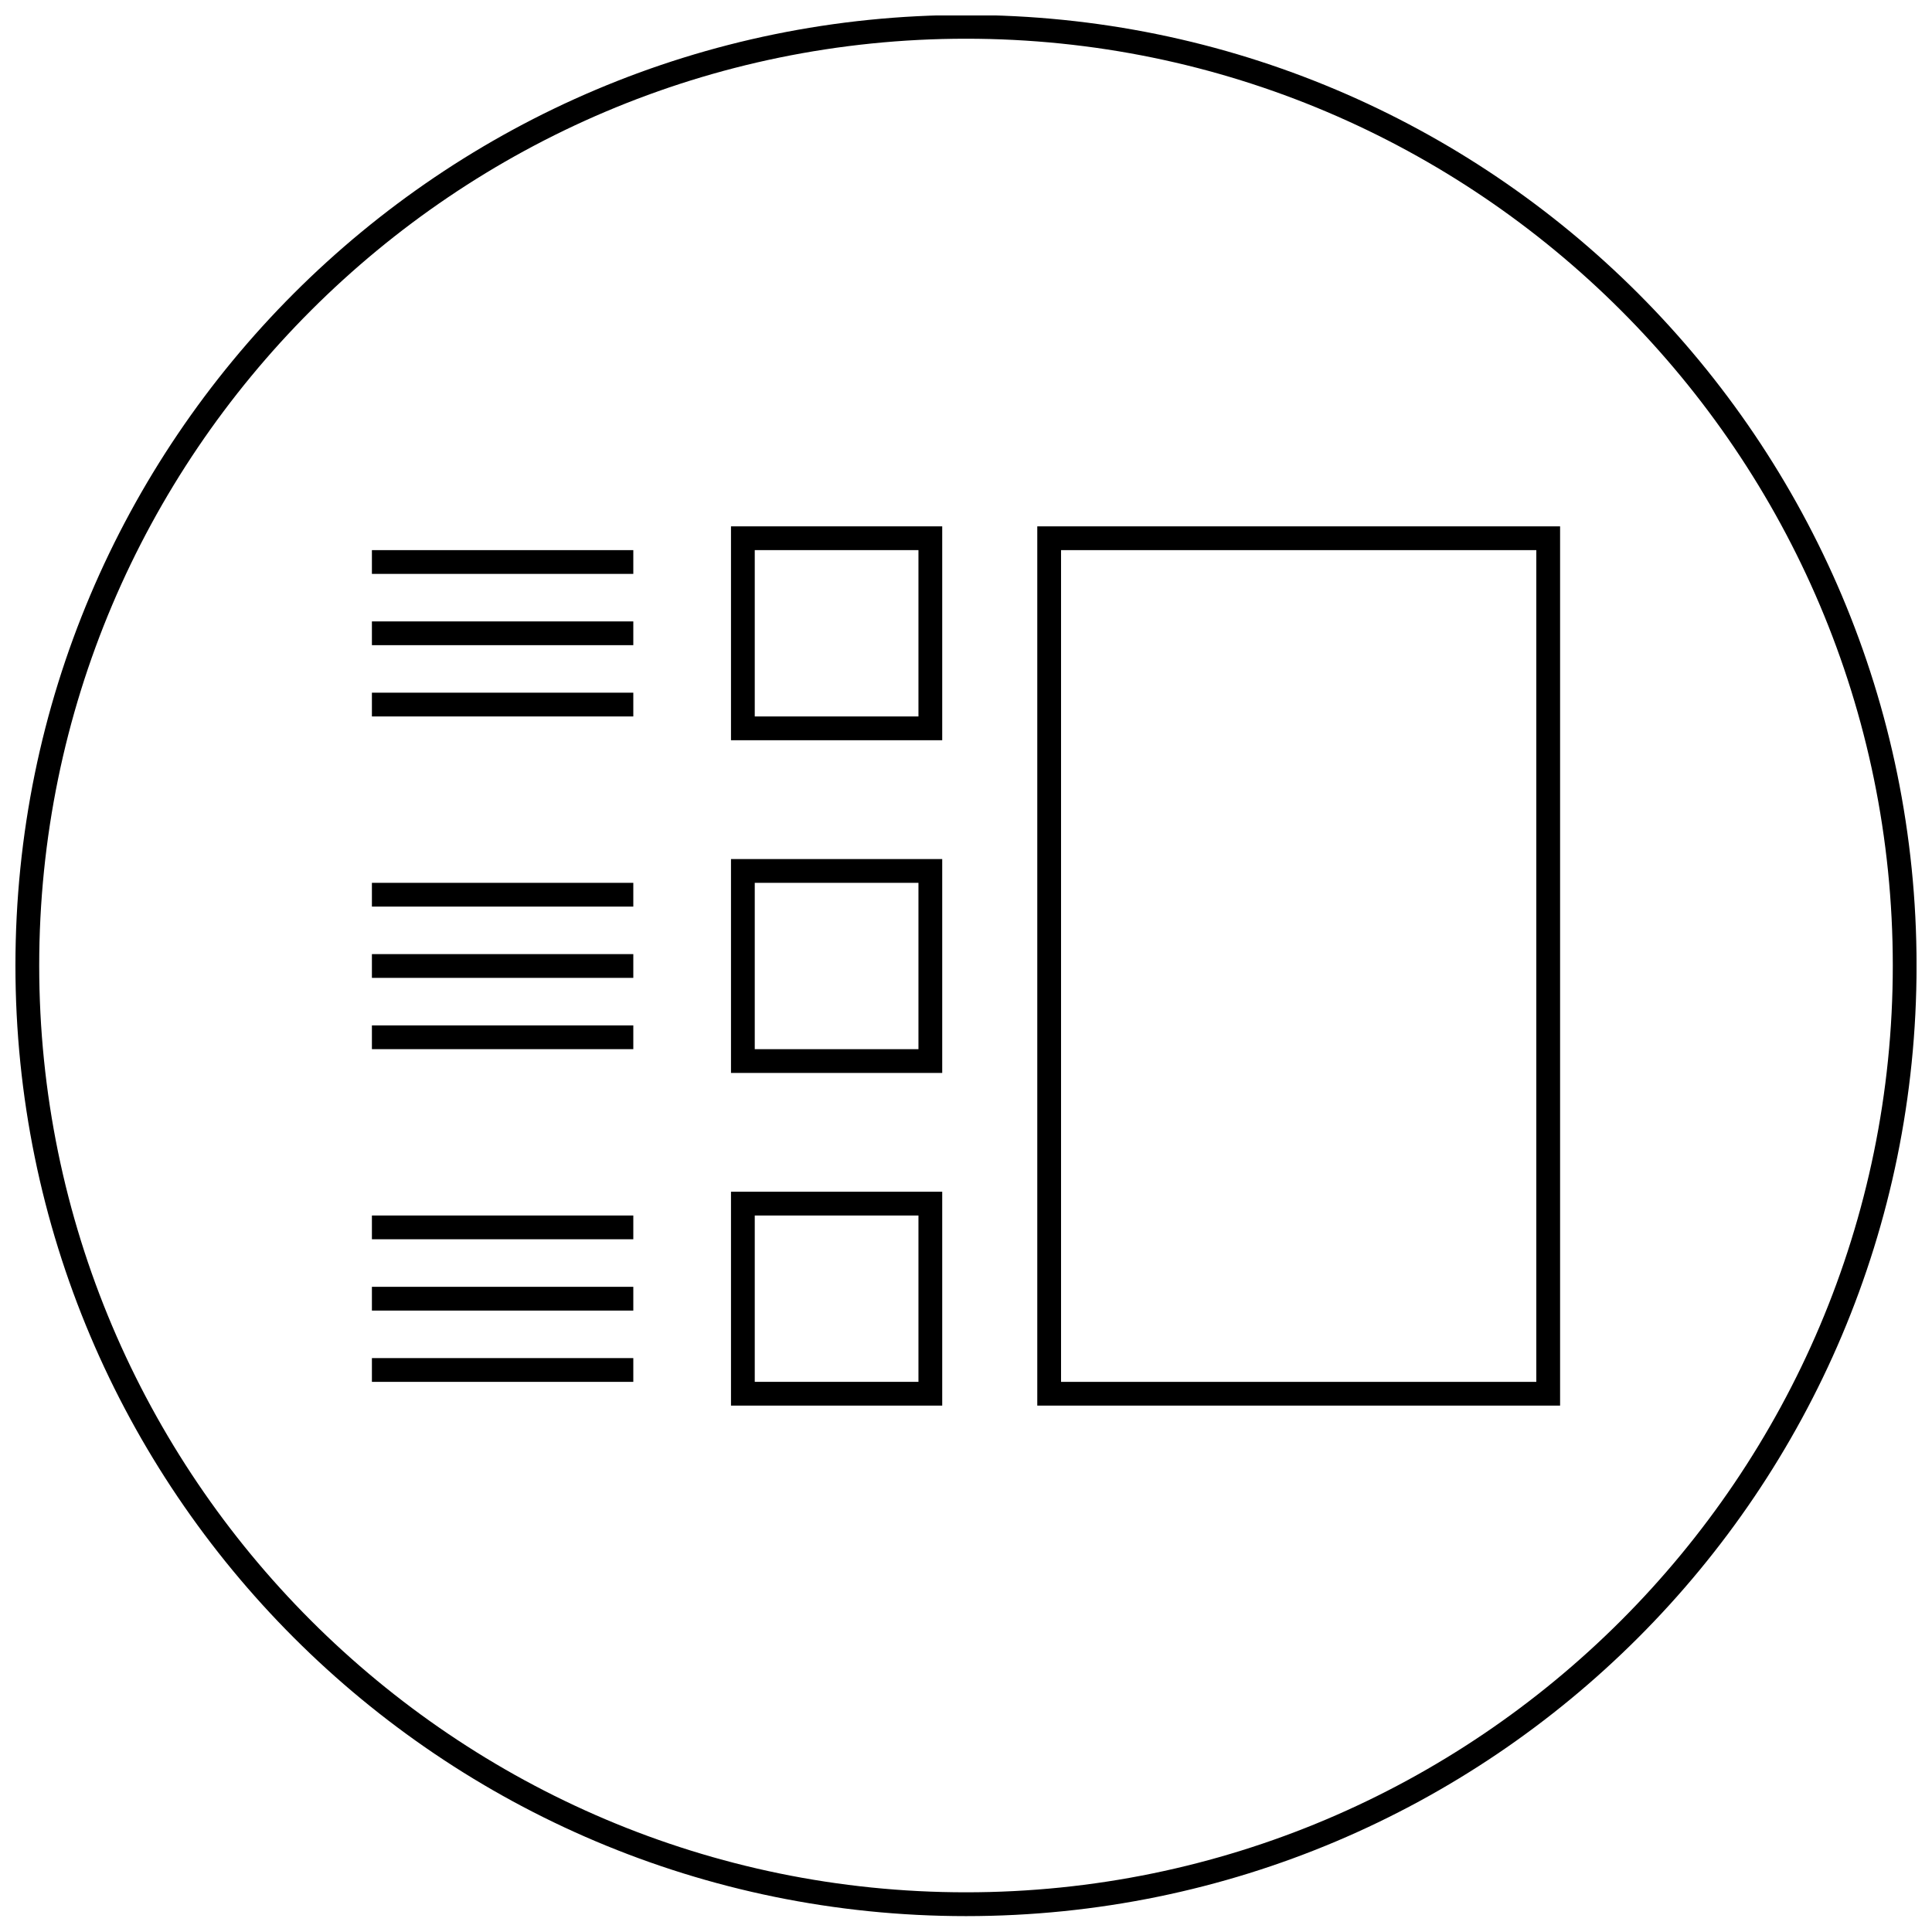 <?xml version="1.0" encoding="UTF-8"?>
<!-- Uploaded to: ICON Repo, www.iconrepo.com, Generator: ICON Repo Mixer Tools -->
<svg width="800px" height="800px" version="1.1" viewBox="144 144 512 512" xmlns="http://www.w3.org/2000/svg">
 <defs>
  <clipPath id="a">
   <path d="m148.09 148.09h503.81v503.81h-503.81z"/>
  </clipPath>
 </defs>
 <g clip-path="url(#a)">
  <path d="m400 147.97c-139.12 0-251.91 112.78-251.91 251.91 0 139.12 112.78 251.91 251.91 251.91 139.12 0 251.91-112.78 251.91-251.91-0.004-139.12-112.79-251.91-251.91-251.91zm0 497.51c-135.43 0-245.61-110.18-245.61-245.61s110.18-245.61 245.61-245.61 245.61 110.18 245.61 245.61-110.18 245.61-245.61 245.61z"/>
 </g>
 <path d="m337.72 340.17h55.977v-56.68h-55.977zm6.297-50.383h43.383v44.082h-43.383z"/>
 <path d="m337.72 428.34h55.977v-56.68h-55.977zm6.297-50.379h43.383v44.082h-43.383z"/>
 <path d="m337.72 516.5h55.977v-56.68h-55.977zm6.297-50.379h43.383v44.082h-43.383z"/>
 <path d="m242.56 327.57h69.273v6.297h-69.273z"/>
 <path d="m242.56 308.68h69.273v6.297h-69.273z"/>
 <path d="m242.56 289.79h69.273v6.297h-69.273z"/>
 <path d="m242.56 415.74h69.273v6.297h-69.273z"/>
 <path d="m242.56 396.85h69.273v6.297h-69.273z"/>
 <path d="m242.56 377.96h69.273v6.297h-69.273z"/>
 <path d="m242.56 503.91h69.273v6.297h-69.273z"/>
 <path d="m242.56 485.02h69.273v6.297h-69.273z"/>
 <path d="m242.56 466.12h69.273v6.297h-69.273z"/>
 <path d="m418.89 516.5h138.55v-233.01h-138.55zm6.297-226.71h125.95v220.42h-125.95z"/>
</svg>